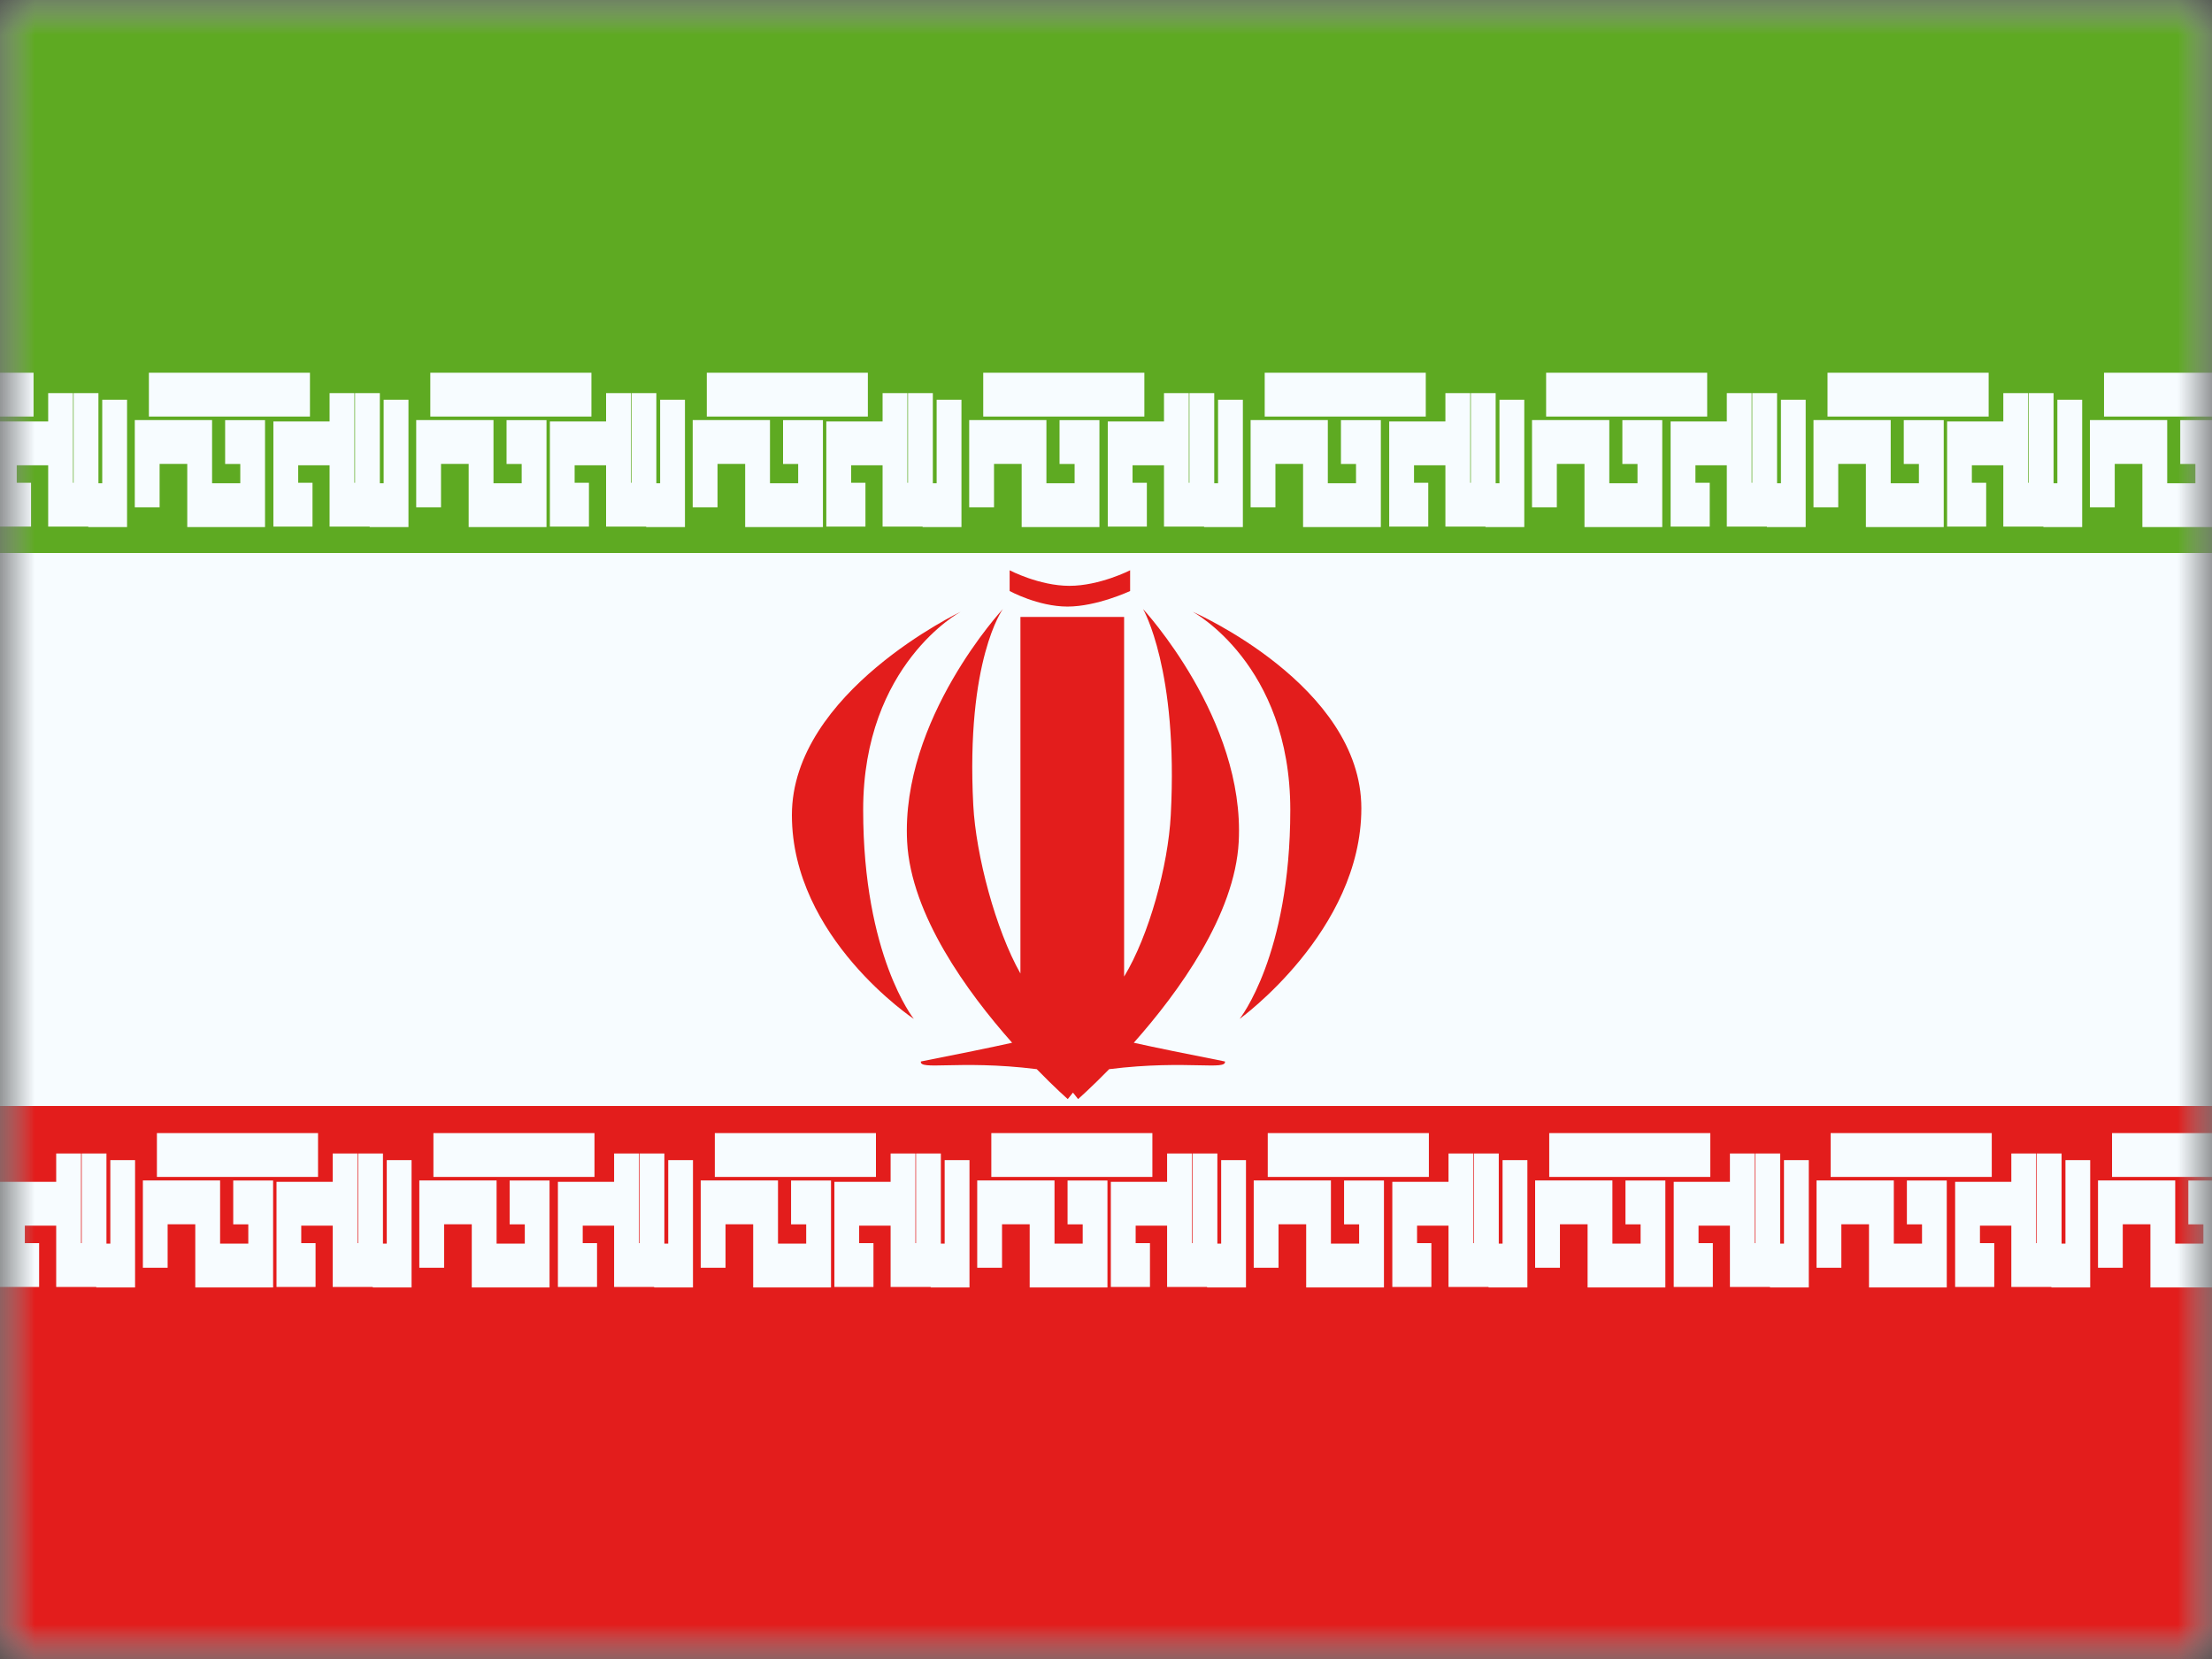 <svg xmlns="http://www.w3.org/2000/svg" width="32" height="24" viewBox="0 0 32 24" fill="none"><rect x="0" y="0" width="32" height="24" fill="#333333" stroke="none"/><mask id="mask0_270_67402" style="mask-type:luminance" maskUnits="userSpaceOnUse" x="0" y="0" width="32" height="24"><rect width="32" height="24" fill="white"></rect></mask><g mask="url(#mask0_270_67402)"><path fill-rule="evenodd" clip-rule="evenodd" d="M0 0V24H32V0H0Z" fill="#F7FCFF"></path><mask id="mask1_270_67402" style="mask-type:luminance" maskUnits="userSpaceOnUse" x="0" y="0" width="32" height="24"><path fill-rule="evenodd" clip-rule="evenodd" d="M0 0V24H32V0H0Z" fill="white"></path></mask><g mask="url(#mask1_270_67402)"><path fill-rule="evenodd" clip-rule="evenodd" d="M0 0V8H32V0H0Z" fill="#5EAA22"></path><path fill-rule="evenodd" clip-rule="evenodd" d="M0 16V24H32V16H0Z" fill="#E31D1C"></path><path fill-rule="evenodd" clip-rule="evenodd" d="M4.601 16.392V17.026H2.27V16.392H4.601ZM0.566 17.984H0.359V17.731H0.813V18.618H1.393V18.625H1.954V16.783H1.596V17.991H1.54V16.687H1.182V17.984H1.172V17.731V16.687H0.813V17.097H0V18.618H0.179H0.566V17.984ZM2.067 18.34H2.425V17.711H2.825V18.625H3.951V17.078H3.374V17.712H3.592V17.991H3.184V17.077H2.067V18.34ZM4.358 17.984H4.565V18.618H4.179H4V17.097H4.813V16.687H5.172V17.731V17.984H5.181V16.687H5.54V17.991H5.595V16.783H5.954V18.625H5.393V18.618H4.813V17.731H4.358V17.984ZM8.6 16.392V17.026H6.27V16.392H8.6ZM6.066 18.34H6.425V17.711H6.825V18.625H7.95V17.078H7.373V17.712H7.592V17.991H7.184V17.077H6.066V18.34ZM8.43 17.984H8.637V18.618H8.25H8.071V17.097H8.884V16.687H9.243V17.731V17.984H9.252V16.687H9.611V17.991H9.667V16.783H10.025V18.625H9.464V18.618H8.884V17.731H8.43V17.984ZM12.672 16.392V17.026H10.341V16.392H12.672ZM10.137 18.34H10.496V17.711H10.896V18.625H12.022V17.078H11.444V17.712H11.663V17.991H11.255V17.077H10.137V18.34ZM12.429 17.984H12.636V18.618H12.25H12.071V17.097H12.884V16.687H13.243V17.731V17.984H13.252V16.687H13.611V17.991H13.666V16.783H14.025V18.625H13.464V18.618H12.884V17.731H12.429V17.984ZM16.671 16.392V17.026H14.341V16.392H16.671ZM14.137 18.34H14.496V17.711H14.896V18.625H16.021V17.078H15.444V17.712H15.663V17.991H15.255V17.077H14.137V18.34ZM16.429 17.984H16.636V18.618H16.25H16.07V17.097H16.884V16.687H17.243V17.731V17.984H17.252V16.687H17.611V17.991H17.666V16.783H18.025V18.625H17.463V18.618H16.884V17.731H16.429V17.984ZM20.671 16.392V17.026H18.34V16.392H20.671ZM18.137 18.34H18.496V17.711H18.896V18.625H20.021V17.078H19.444V17.712H19.662V17.991H19.254V17.077H18.137V18.34ZM20.5 17.984H20.707V18.618H20.321H20.142V17.097H20.955V16.687H21.314V17.731V17.984H21.323V16.687H21.682V17.991H21.737V16.783H22.096V18.625H21.535V18.618H20.955V17.731H20.5V17.984ZM24.742 16.392V17.026H22.412V16.392H24.742ZM22.208 18.34H22.567V17.711H22.967V18.625H24.092V17.078H23.515V17.712H23.734V17.991H23.326V17.077H22.208V18.34ZM24.572 17.984H24.779V18.618H24.392H24.213V17.097H25.026V16.687H25.385V17.731V17.984H25.394V16.687H25.753V17.991H25.808V16.783H26.167V18.625H25.606V18.618H25.026V17.731H24.572V17.984ZM28.814 16.392V17.026H26.483V16.392H28.814ZM26.279 18.34H26.638V17.711H27.038V18.625H28.163V17.078H27.586V17.712H27.805V17.991H27.397V17.077H26.279V18.34ZM28.643 17.984H28.85V18.618H28.463H28.284V17.097H29.097V16.687H29.456V17.731V17.984H29.465V16.687H29.824V17.991H29.88V16.783H30.238V18.625H29.677V18.618H29.097V17.731H28.643V17.984ZM32.885 16.392V17.026H30.554V16.392H32.885ZM30.351 18.34H30.709V17.711H31.109V18.625H32.235V17.078H31.658V17.712H31.876V17.991H31.468V17.077H30.351V18.34ZM32.642 17.984H32.849V18.618H32.463H32.284V17.097H33.097V16.687H33.456V17.731V17.984H33.465V16.687H33.824V17.991H33.879V16.783H34.238V18.625H33.677V18.618H33.097V17.731H32.642V17.984ZM36.885 16.392V17.026H34.554V16.392H36.885ZM34.35 18.34H34.709V17.711H35.109V18.625H36.234V17.078H35.657V17.712H35.876V17.991H35.468V17.077H34.35V18.34ZM36.856 17.984H37.063V18.618H36.677H36.498V17.097H37.311V16.687H37.67V17.731V17.984H37.679V16.687H38.038V17.991H38.093V16.783H38.452V18.625H37.891V18.618H37.311V17.731H36.856V17.984ZM41.099 16.392V17.026H38.768V16.392H41.099ZM38.564 18.34H38.923V17.711H39.323V18.625H40.449V17.078H39.871V17.712H40.09V17.991H39.682V17.077H38.564V18.34Z" fill="#F7FCFF"></path><path fill-rule="evenodd" clip-rule="evenodd" d="M0.485 5.392V6.026H-1.846V5.392H0.485ZM-3.55 6.984H-3.757V6.731H-3.303V7.618H-2.723V7.625H-2.162V5.783H-2.52V6.991H-2.576V5.687H-2.935V6.984H-2.944V6.731V5.687H-3.303V6.097H-4.116V7.618H-3.937H-3.55V6.984ZM-2.05 7.339H-1.691V6.711H-1.291V7.625H-0.165V6.078H-0.743V6.712H-0.524V6.991H-0.932V6.077H-2.05V7.339ZM0.242 6.984H0.449V7.618H0.063H-0.116V6.097H0.697V5.687H1.056V6.731V6.984H1.065V5.687H1.424V6.991H1.479V5.783H1.838V7.625H1.277V7.618H0.697V6.731H0.242V6.984ZM4.484 5.392V6.026H2.154V5.392H4.484ZM1.95 7.339H2.309V6.711H2.709V7.625H3.834V6.078H3.257V6.712H3.476V6.991H3.068V6.077H1.95V7.339ZM4.314 6.984H4.521V7.618H4.134H3.955V6.097H4.768V5.687H5.127V6.731V6.984H5.136V5.687H5.495V6.991H5.55V5.783H5.909V7.625H5.348V7.618H4.768V6.731H4.314V6.984ZM8.556 5.392V6.026H6.225V5.392H8.556ZM6.021 7.339H6.38V6.711H6.78V7.625H7.906V6.078H7.328V6.712H7.547V6.991H7.139V6.077H6.021V7.339ZM8.313 6.984H8.52V7.618H8.134H7.955V6.097H8.768V5.687H9.127V6.731V6.984H9.136V5.687H9.495V6.991H9.55V5.783H9.909V7.625H9.348V7.618H8.768V6.731H8.313V6.984ZM12.555 5.392V6.026H10.225V5.392H12.555ZM10.021 7.339H10.38V6.711H10.78V7.625H11.905V6.078H11.328V6.712H11.547V6.991H11.139V6.077H10.021V7.339ZM12.313 6.984H12.52V7.618H12.134H11.954V6.097H12.768V5.687H13.127V6.731V6.984H13.136V5.687H13.495V6.991H13.55V5.783H13.909V7.625H13.347V7.618H12.768V6.731H12.313V6.984ZM16.555 5.392V6.026H14.224V5.392H16.555ZM14.021 7.339H14.38V6.711H14.78V7.625H15.905V6.078H15.328V6.712H15.546V6.991H15.138V6.077H14.021V7.339ZM16.384 6.984H16.591V7.618H16.205H16.026V6.097H16.839V5.687H17.198V6.731V6.984H17.207V5.687H17.566V6.991H17.621V5.783H17.98V7.625H17.419V7.618H16.839V6.731H16.384V6.984ZM20.626 5.392V6.026H18.296V5.392H20.626ZM18.092 7.339H18.451V6.711H18.851V7.625H19.976V6.078H19.399V6.712H19.617V6.991H19.209V6.077H18.092V7.339ZM20.456 6.984H20.662V7.618H20.276H20.097V6.097H20.91V5.687H21.269V6.731V6.984H21.278V5.687H21.637V6.991H21.692V5.783H22.051V7.625H21.49V7.618H20.91V6.731H20.456V6.984ZM24.697 5.392V6.026H22.367V5.392H24.697ZM22.163 7.339H22.522V6.711H22.922V7.625H24.047V6.078H23.47V6.712H23.689V6.991H23.281V6.077H22.163V7.339ZM24.527 6.984H24.734V7.618H24.347H24.168V6.097H24.981V5.687H25.34V6.731V6.984H25.349V5.687H25.708V6.991H25.764V5.783H26.122V7.625H25.561V7.618H24.981V6.731H24.527V6.984ZM28.769 5.392V6.026H26.438V5.392H28.769ZM26.235 7.339H26.593V6.711H26.993V7.625H28.119V6.078H27.541V6.712H27.76V6.991H27.352V6.077H26.235V7.339ZM28.526 6.984H28.733V7.618H28.347H28.168V6.097H28.981V5.687H29.34V6.731V6.984H29.349V5.687H29.708V6.991H29.763V5.783H30.122V7.625H29.561V7.618H28.981V6.731H28.526V6.984ZM32.768 5.392V6.026H30.438V5.392H32.768ZM30.234 7.339H30.593V6.711H30.993V7.625H32.118V6.078H31.541V6.712H31.76V6.991H31.352V6.077H30.234V7.339ZM32.74 6.984H32.947V7.618H32.561H32.382V6.097H33.195V5.687H33.554V6.731V6.984H33.563V5.687H33.922V6.991H33.977V5.783H34.336V7.625H33.775V7.618H33.195V6.731H32.74V6.984ZM36.982 5.392V6.026H34.652V5.392H36.982ZM34.448 7.339H34.807V6.711H35.207V7.625H36.332V6.078H35.755V6.712H35.974V6.991H35.566V6.077H34.448V7.339Z" fill="#F7FCFF"></path><path fill-rule="evenodd" clip-rule="evenodd" d="M14.606 8.25C14.606 8.25 15.034 8.475 15.471 8.475C15.908 8.475 16.349 8.25 16.349 8.25V8.55C16.349 8.55 15.868 8.775 15.443 8.775C15.017 8.775 14.606 8.55 14.606 8.55V8.25ZM11.456 11.791C11.456 10.013 13.898 8.85 13.898 8.85C13.898 8.85 12.487 9.606 12.487 11.716C12.487 13.826 13.22 14.74 13.22 14.74C13.22 14.74 11.456 13.569 11.456 11.791ZM19.694 11.693C19.694 9.914 17.254 8.85 17.254 8.85C17.254 8.85 18.666 9.606 18.666 11.716C18.666 13.826 17.933 14.74 17.933 14.74C17.933 14.74 19.694 13.47 19.694 11.693ZM13.123 12.178C13.03 10.402 14.508 8.811 14.508 8.811C14.508 8.811 13.97 9.542 14.08 11.649C14.118 12.372 14.403 13.449 14.762 14.083V8.925H16.262V14.128C16.622 13.535 16.899 12.525 16.937 11.791C17.048 9.684 16.536 8.811 16.536 8.811C16.536 8.811 18.013 10.402 17.92 12.178C17.864 13.235 17.051 14.353 16.402 15.085C16.717 15.155 17.14 15.241 17.721 15.356C17.733 15.42 17.604 15.417 17.346 15.411C17.062 15.405 16.622 15.395 16.046 15.467C15.78 15.739 15.596 15.9 15.596 15.9C15.596 15.9 15.567 15.861 15.522 15.806C15.477 15.861 15.447 15.9 15.447 15.9C15.447 15.9 15.263 15.739 14.998 15.467C14.421 15.395 13.981 15.405 13.697 15.411C13.44 15.417 13.31 15.42 13.322 15.356C13.904 15.241 14.326 15.155 14.642 15.085C13.993 14.353 13.179 13.235 13.123 12.178Z" fill="#E31D1C"></path></g></g></svg>